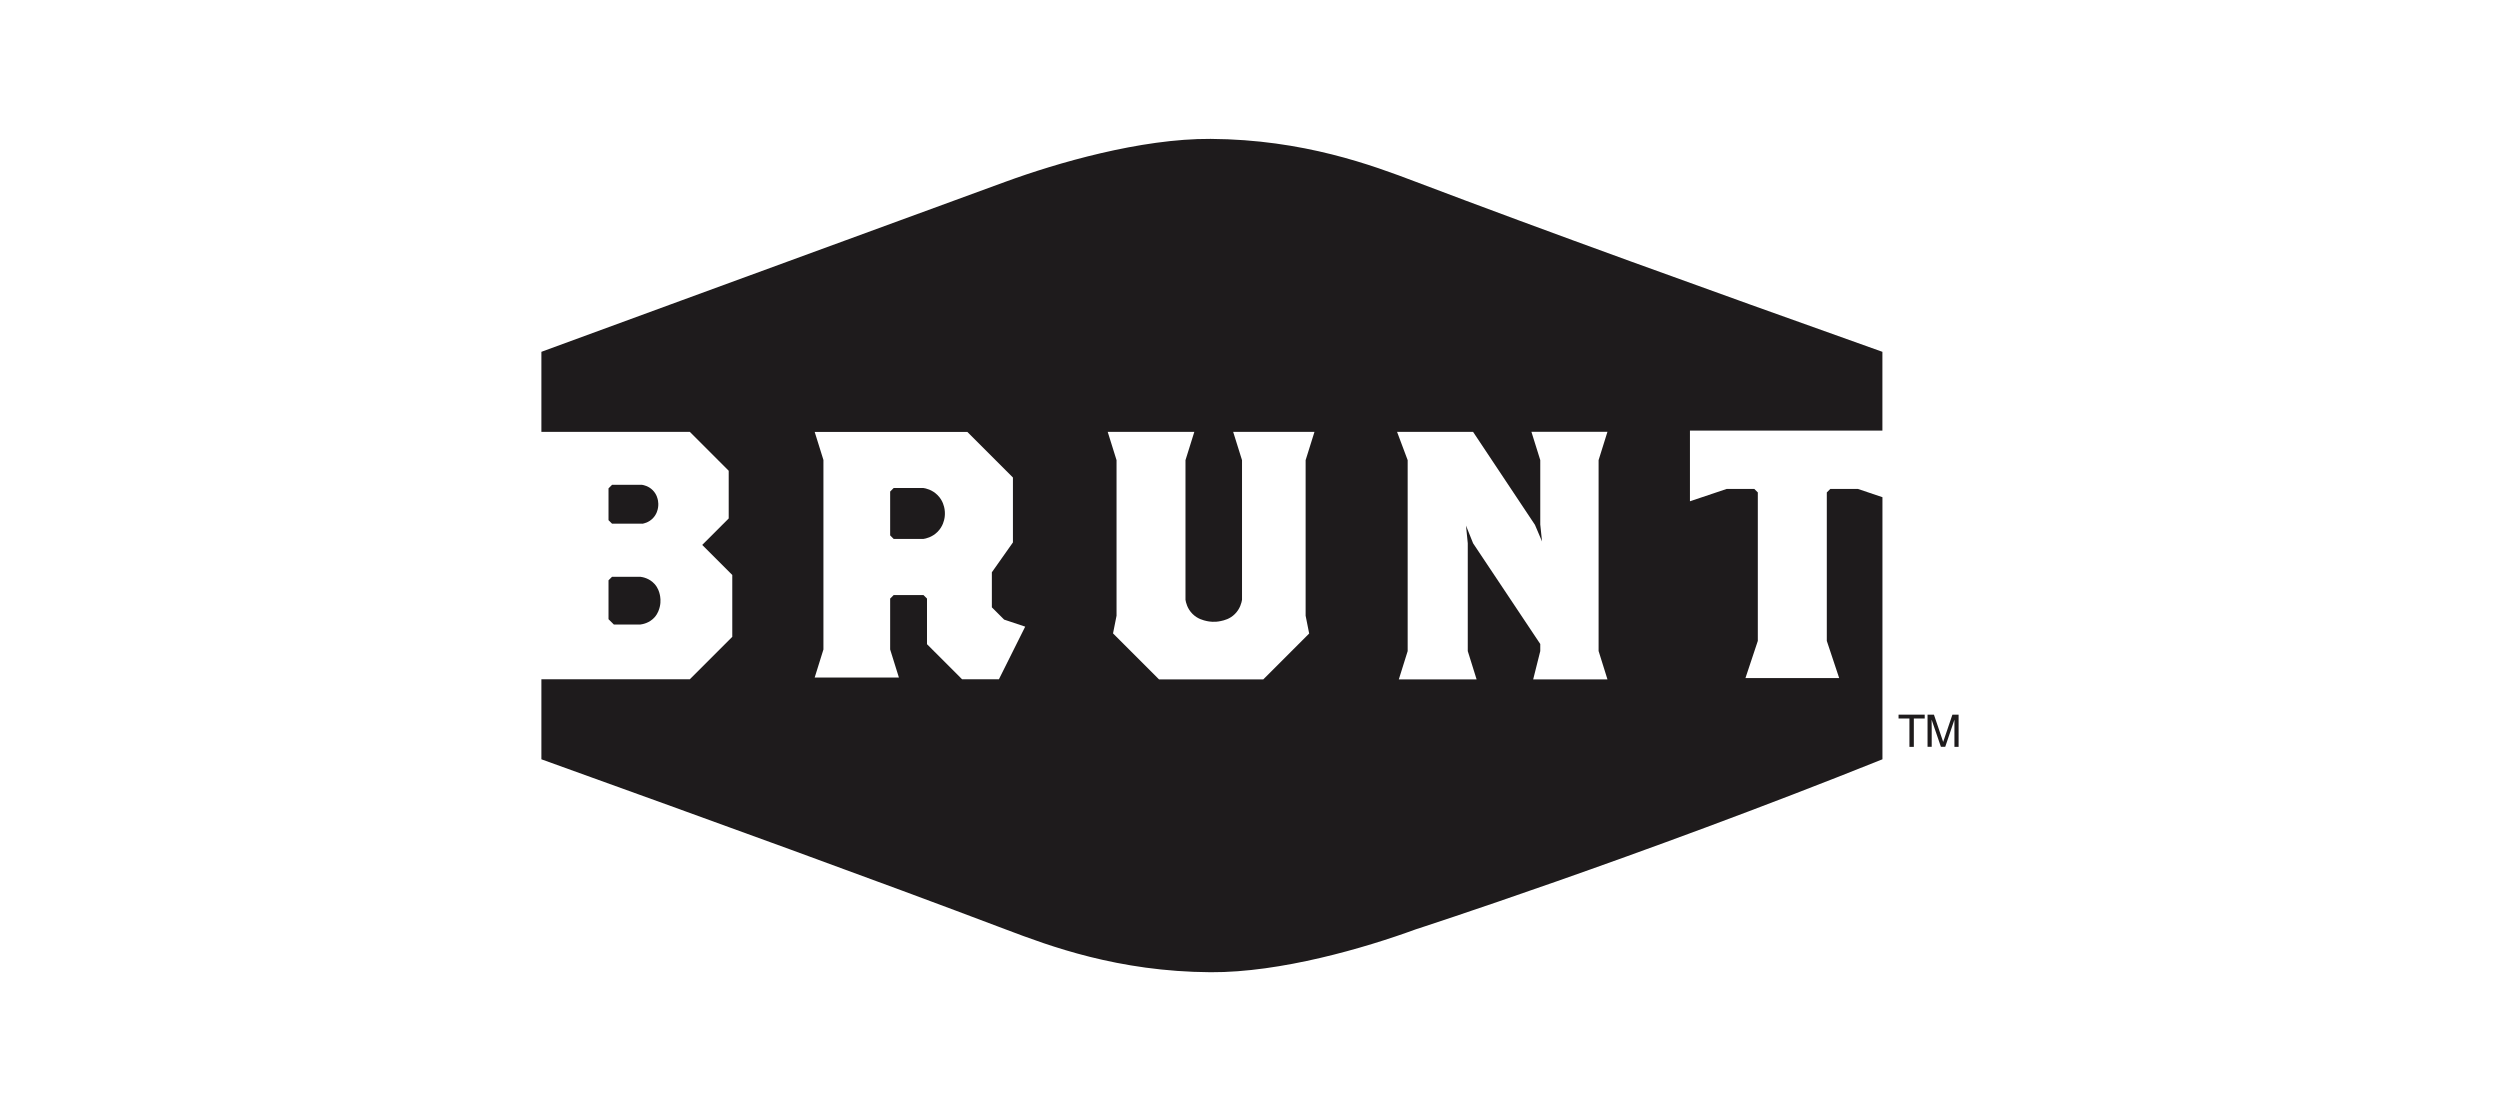 <svg xmlns="http://www.w3.org/2000/svg" width="180" height="80" viewBox="0 0 180 80"><g fill="none" fill-rule="evenodd"><rect width="180" height="80"/><g fill="#1E1B1C" fill-rule="nonzero" transform="translate(38.98 10)"><g transform="translate(97.716 41.452)"><polygon points="1.883 .003 1.883 .28 1.1 .28 1.1 2.323 .783 2.323 .783 .28 0 .28 0 .003 1.88 .003"/><path d="M2.097,0.003 L2.547,0.003 L3.213,1.967 L3.877,0.003 L4.323,0.003 L4.323,2.323 L4.023,2.323 L4.023,0.953 C4.023,0.907 4.023,0.827 4.023,0.717 C4.023,0.607 4.023,0.49 4.023,0.363 L3.36,2.32 L3.05,2.32 L2.38,0.363 L2.38,0.433 C2.38,0.49 2.38,0.577 2.383,0.693 C2.383,0.81 2.387,0.897 2.387,0.95 L2.387,2.32 L2.087,2.32 L2.087,0 L2.097,0.003 Z"/></g><path d="M4.833 34.582 5.217 34.965 7.124 34.965C7.284 34.945 7.767 34.865 8.14 34.455 8.404 34.165 8.484 33.848 8.524 33.692 8.62 33.292 8.56 32.958 8.524 32.802 8.487 32.642 8.407 32.328 8.14 32.038 7.767 31.628 7.28 31.548 7.124 31.528L5.087 31.528 4.833 31.782 4.833 34.582 4.833 34.582ZM7.25 27.712C7.37 27.695 7.717 27.625 8.014 27.328 8.307 27.035 8.374 26.692 8.397 26.565 8.434 26.348 8.417 26.165 8.397 26.055 8.374 25.928 8.31 25.588 8.014 25.292 7.717 24.995 7.37 24.928 7.25 24.908L5.087 24.908 4.833 25.162 4.833 27.452 5.087 27.705 7.25 27.705 7.25 27.712ZM28.521 25.645C28.128 25.252 27.668 25.162 27.511 25.138L25.364 25.138 25.111 25.392 25.111 28.548 25.364 28.802 27.511 28.802C27.668 28.778 28.128 28.688 28.521 28.295 28.918 27.898 29.001 27.442 29.028 27.285 29.051 27.145 29.071 26.922 29.028 26.655 29.001 26.498 28.918 26.038 28.521 25.645L28.521 25.645Z"/><path d="M96.553,21.008 L96.553,15.331 C83.413,10.648 72.529,6.721 62.952,3.088 C59.829,1.904 54.875,0.041 48.181,0 C43.145,-0.029 37.084,1.744 33.411,3.088 C15.91,9.491 0,15.331 0,15.331 L0,21.095 L10.687,21.095 L13.487,23.895 L13.487,27.328 L11.58,29.235 L13.744,31.398 L13.744,35.852 L10.69,38.905 L0,38.905 L0,44.669 C12.927,49.329 23.767,53.259 33.414,56.912 C36.601,58.119 41.508,59.959 48.185,60 C53.222,60.029 59.285,58.256 62.955,56.912 C62.955,56.912 78.889,51.752 96.556,44.669 L96.556,25.798 L94.79,25.202 L92.803,25.202 L92.55,25.455 L92.55,36.145 L93.44,38.819 L86.693,38.819 L87.583,36.145 L87.583,25.455 L87.329,25.202 L85.343,25.202 L82.696,26.092 L82.696,21.001 L96.556,21.001 L96.556,21.001 L96.553,21.008 Z M32.944,38.909 L30.291,38.909 L27.764,36.382 L27.764,33.098 L27.511,32.845 L25.364,32.845 L25.111,33.098 L25.111,36.762 L25.741,38.782 L19.677,38.782 L20.307,36.762 L20.307,23.118 L19.677,21.098 L30.668,21.098 L33.951,24.381 L33.951,29.055 L32.434,31.205 L32.434,33.728 L33.318,34.612 L34.834,35.118 L32.941,38.909 L32.941,38.909 L32.944,38.909 Z M55.288,35.605 L51.978,38.915 L44.468,38.915 L41.158,35.605 L41.411,34.332 L41.411,23.131 L40.775,21.095 L47.011,21.095 L46.375,23.131 L46.375,33.188 C46.405,33.372 46.501,33.825 46.885,34.205 C47.251,34.568 47.671,34.662 47.901,34.715 C48.095,34.758 48.468,34.815 48.918,34.715 C49.152,34.665 49.572,34.572 49.935,34.205 C50.318,33.822 50.415,33.368 50.445,33.188 L50.445,23.131 L49.808,21.095 L55.662,21.095 L55.025,23.131 L55.025,34.332 L55.278,35.605 L55.278,35.605 L55.288,35.605 Z M76.756,38.915 L71.409,38.915 L71.919,36.879 L71.919,36.369 L67.082,29.115 L66.572,27.842 L66.699,29.115 L66.699,36.879 L67.335,38.915 L61.735,38.915 L62.372,36.879 L62.372,23.131 L61.609,21.095 L67.082,21.095 L71.536,27.788 L72.046,28.985 L71.919,27.762 L71.919,23.128 L71.282,21.091 L76.756,21.091 L76.119,23.128 L76.119,36.875 L76.756,38.912 L76.756,38.912 L76.756,38.915 Z"/></g></g></svg>